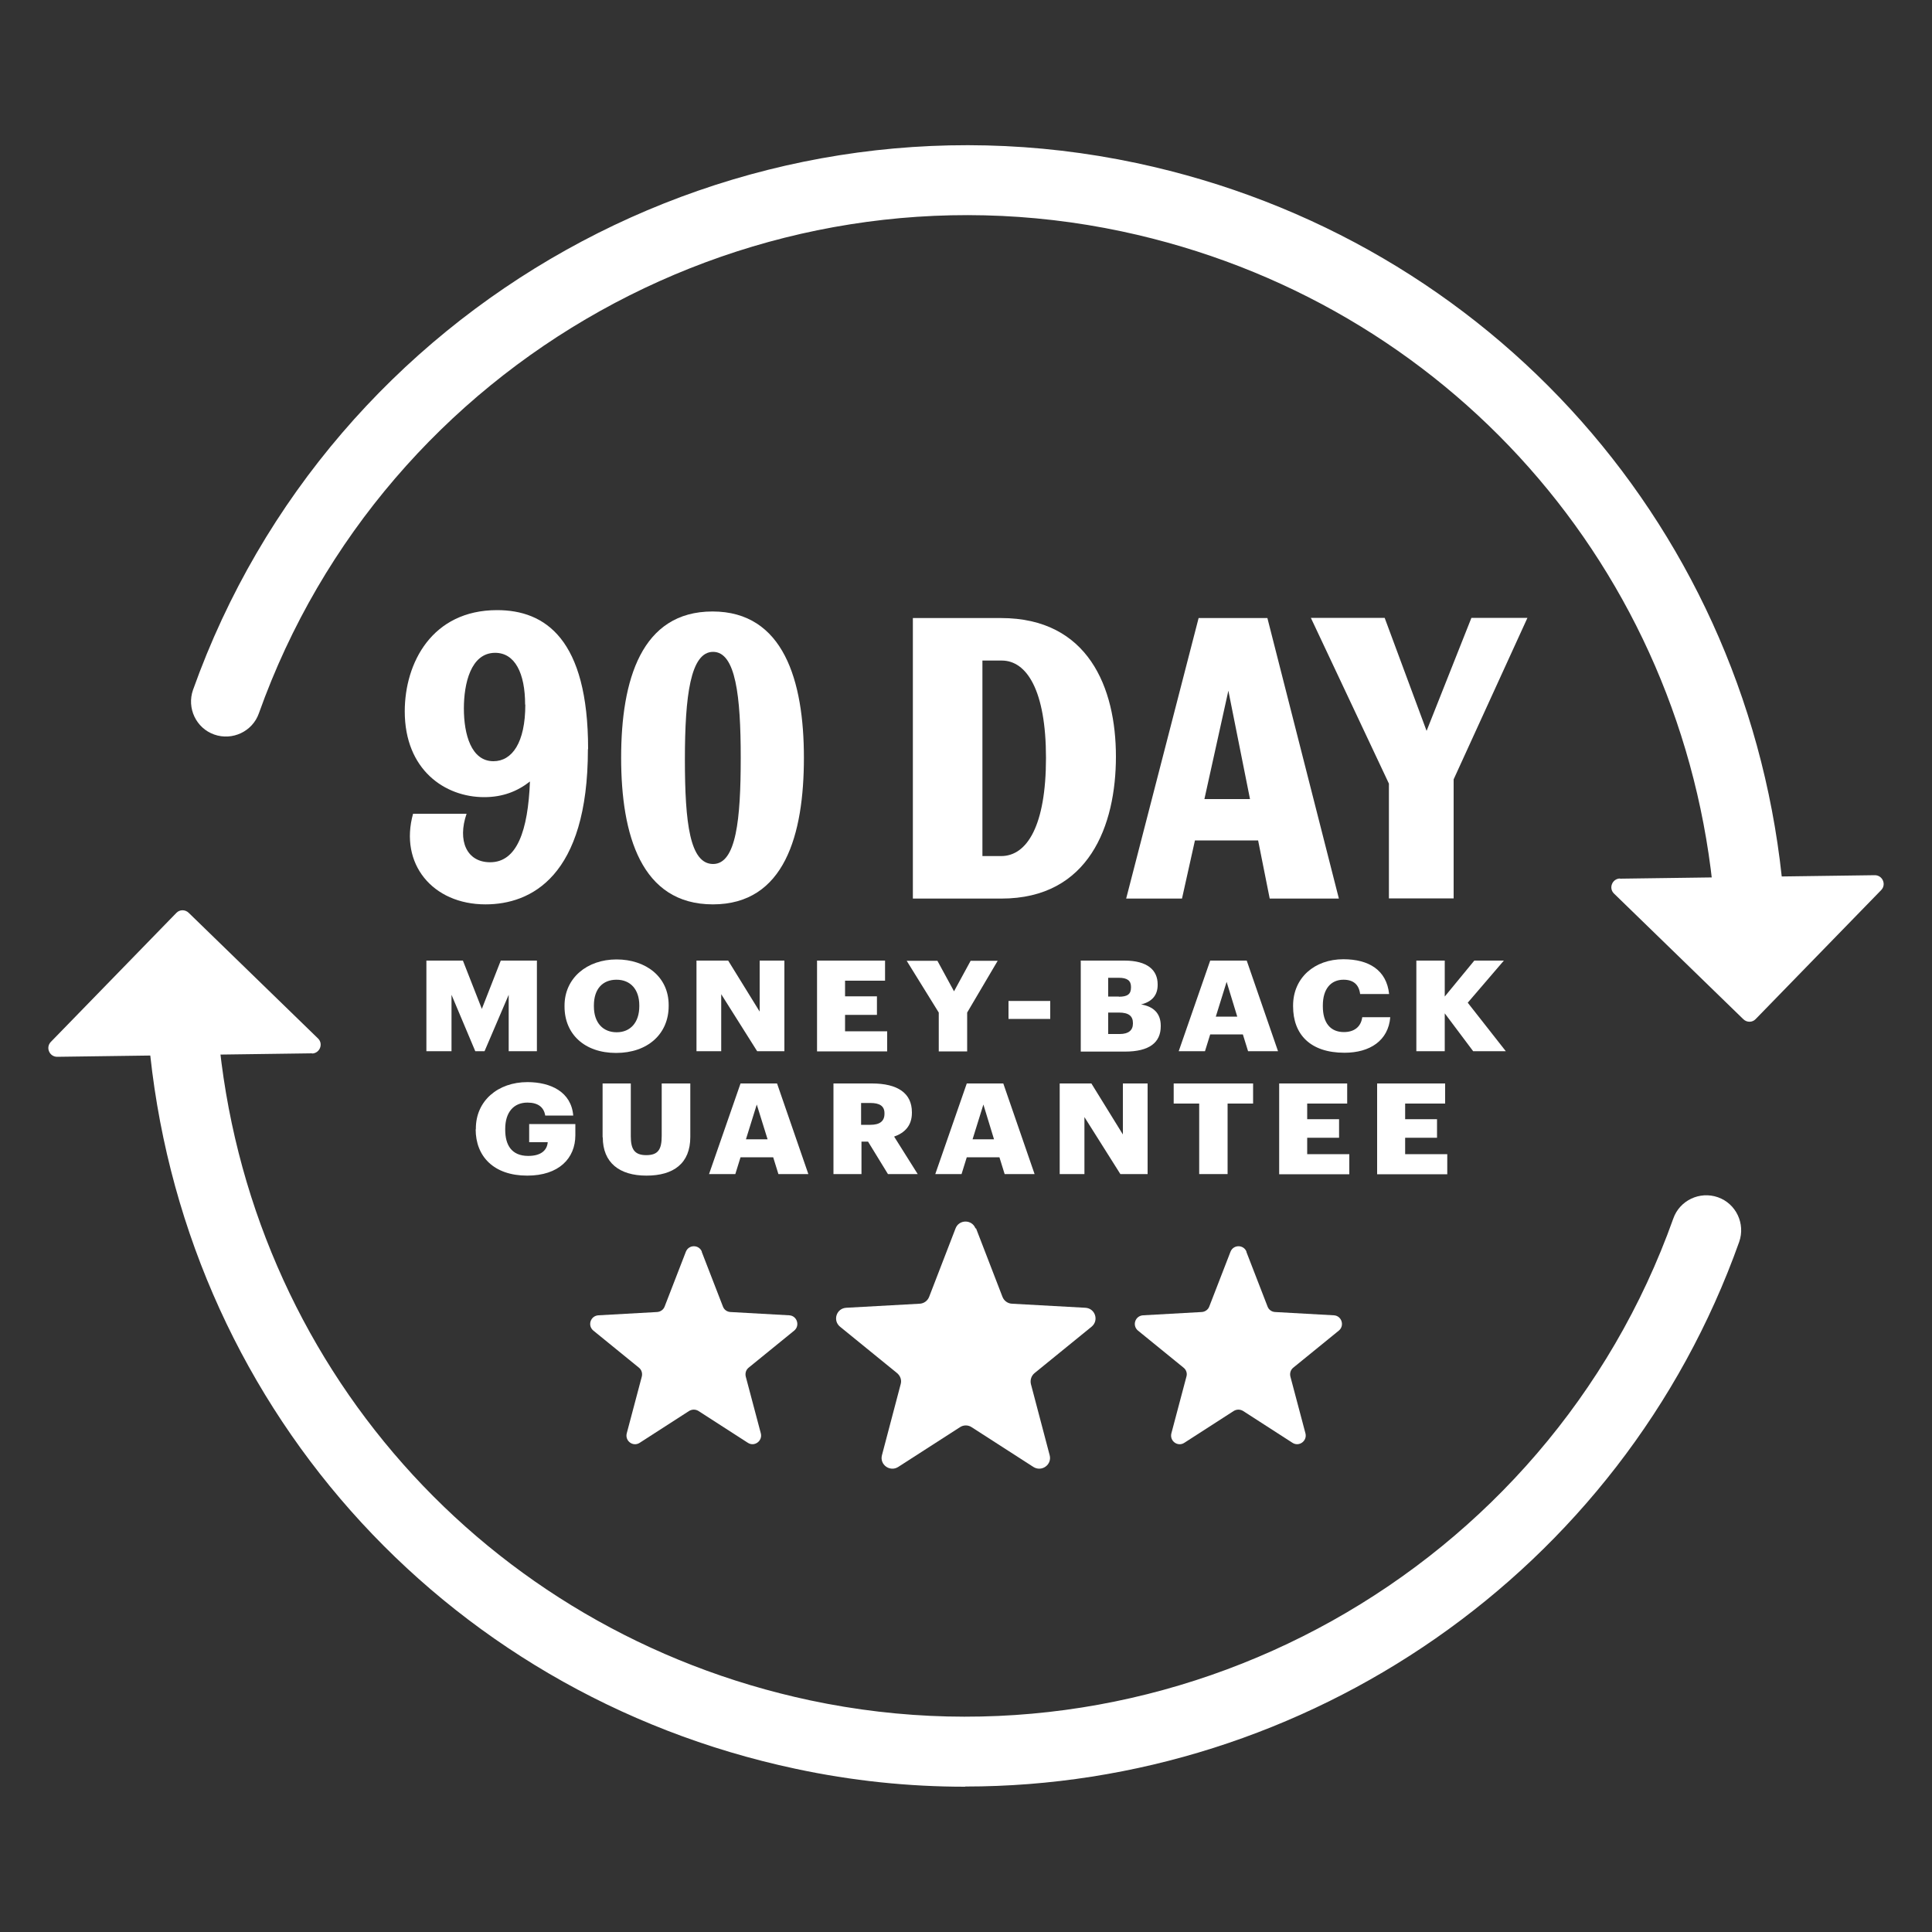 <svg viewBox="0 0 100 100" xmlns="http://www.w3.org/2000/svg" data-name="Layer 1" id="Layer_1">
  <rect x="0" y="0" width="100" height="100" fill="#333333" stroke="none"/>
  <defs>
    <style>
      .cls-1 {
        fill: #fff;
      }
    </style>
  </defs>
  <g>
    <path d="M22.06,49.72h1.9l.98,2.5.98-2.5h1.87v4.69h-1.46v-2.92l-1.25,2.92h-.48l-1.23-2.92v2.92h-1.3v-4.69Z" class="cls-1"></path>
    <path d="M29.22,52.1v-.05c0-1.43,1.17-2.39,2.69-2.39s2.7.9,2.7,2.36v.05c0,1.44-1.08,2.43-2.72,2.43s-2.67-.98-2.67-2.4ZM33.09,52.09v-.05c0-.83-.46-1.33-1.18-1.33s-1.17.48-1.17,1.33v.05c0,.85.47,1.34,1.18,1.34s1.17-.51,1.17-1.35Z" class="cls-1"></path>
    <path d="M36.04,49.72h1.65l1.63,2.64v-2.64h1.28v4.69h-1.41l-1.86-2.95v2.95h-1.28v-4.69Z" class="cls-1"></path>
    <path d="M42.29,49.72h3.52v1.04h-2.07v.81h1.65v.96h-1.65v.85h2.18v1.04h-3.63v-4.69Z" class="cls-1"></path>
    <path d="M48.59,52.41l-1.66-2.68h1.59l.86,1.58.86-1.58h1.4l-1.58,2.68v2.01h-1.47v-2.01Z" class="cls-1"></path>
    <path d="M52.2,51.81h2.16v.93h-2.16v-.93Z" class="cls-1"></path>
    <path d="M55.93,49.72h2.27c1.2,0,1.72.5,1.72,1.23v.03c0,.53-.29.87-.86,1.01.63.1,1.02.45,1.02,1.1v.03c0,.84-.59,1.31-1.85,1.31h-2.29v-4.69ZM57.91,51.59c.46,0,.63-.14.63-.48v-.03c0-.32-.19-.47-.63-.47h-.55v.97h.55ZM57.96,53.52c.46,0,.68-.2.68-.54v-.03c0-.35-.21-.54-.72-.54h-.56v1.11h.61Z" class="cls-1"></path>
    <path d="M62.64,49.72h1.89l1.62,4.69h-1.55l-.27-.87h-1.69l-.27.87h-1.36l1.63-4.69ZM62.92,52.62h1.12l-.55-1.8-.56,1.8Z" class="cls-1"></path>
    <path d="M66.93,52.1v-.05c0-1.44,1.11-2.4,2.6-2.4,1.32,0,2.24.56,2.37,1.8h-1.5c-.06-.48-.34-.74-.86-.74-.65,0-1.07.47-1.07,1.33v.05c0,.85.39,1.33,1.09,1.33.51,0,.88-.25.95-.77h1.45c-.1,1.21-1.05,1.84-2.37,1.84-1.78,0-2.66-.96-2.66-2.4Z" class="cls-1"></path>
    <path d="M73.31,49.72h1.47v1.86l1.53-1.86h1.53l-1.87,2.18,1.97,2.51h-1.69l-1.47-1.96v1.96h-1.47v-4.69Z" class="cls-1"></path>
    <path d="M24.63,58.46v-.05c0-1.43,1.14-2.4,2.67-2.4,1.21,0,2.27.51,2.37,1.73h-1.45c-.07-.44-.38-.67-.92-.67-.72,0-1.15.51-1.15,1.36v.05c0,.76.31,1.35,1.19,1.35.71,0,.98-.33,1.01-.71h-.96v-.94h2.39v.58c0,1.19-.85,2.09-2.49,2.09-1.73,0-2.67-.99-2.67-2.4Z" class="cls-1"></path>
    <path d="M31.19,58.87v-2.79h1.46v2.73c0,.66.18.98.8.98s.8-.3.8-1v-2.71h1.48v2.77c0,1.37-.87,2-2.27,2s-2.26-.67-2.26-1.98Z" class="cls-1"></path>
    <path d="M38.33,56.08h1.89l1.62,4.69h-1.55l-.27-.87h-1.69l-.27.87h-1.36l1.63-4.69ZM38.61,58.97h1.12l-.56-1.8-.56,1.8Z" class="cls-1"></path>
    <path d="M43.13,56.08h2c1.33,0,2.07.5,2.07,1.49v.03c0,.67-.38,1.04-.92,1.23l1.22,1.94h-1.54l-1.03-1.68h-.34v1.68h-1.45v-4.69ZM45.05,58.22c.49,0,.73-.19.73-.57v-.03c0-.38-.26-.53-.73-.53h-.48v1.13h.47Z" class="cls-1"></path>
    <path d="M50.04,56.08h1.89l1.62,4.69h-1.55l-.27-.87h-1.69l-.27.87h-1.36l1.63-4.69ZM50.33,58.97h1.12l-.55-1.8-.56,1.8Z" class="cls-1"></path>
    <path d="M54.84,56.08h1.65l1.63,2.64v-2.64h1.28v4.69h-1.41l-1.86-2.95v2.95h-1.28v-4.69Z" class="cls-1"></path>
    <path d="M62.07,57.12h-1.32v-1.04h4.11v1.04h-1.32v3.65h-1.47v-3.65Z" class="cls-1"></path>
    <path d="M66.21,56.08h3.52v1.04h-2.07v.81h1.65v.96h-1.65v.85h2.18v1.04h-3.63v-4.69Z" class="cls-1"></path>
    <path d="M71.28,56.08h3.52v1.04h-2.07v.81h1.65v.96h-1.65v.85h2.18v1.04h-3.63v-4.69Z" class="cls-1"></path>
  </g>
  <g>
    <g>
      <path d="M90.52,48.23c-.93,0-1.72-.71-1.8-1.65-1.51-17.12-13.82-31.02-30.64-34.6-18.97-4.03-38.18,6.69-44.68,24.94-.33.94-1.37,1.43-2.31,1.1-.94-.33-1.43-1.37-1.1-2.31C17.1,15.76,38.09,4.03,58.83,8.44c18.38,3.91,31.84,19.1,33.48,37.82.09.99-.65,1.87-1.64,1.96-.05,0-.11,0-.16,0Z" class="cls-1"></path>
      <path d="M83.85,45.48l13.19-.18c.4,0,.61.48.33.77l-6.5,6.68c-.17.18-.46.18-.64,0l-6.69-6.5c-.29-.28-.09-.77.31-.78Z" class="cls-1"></path>
    </g>
    <g>
      <path d="M49.95,92.48c-2.91,0-5.84-.3-8.78-.93-18.38-3.91-31.84-19.1-33.48-37.82-.09-.99.65-1.87,1.64-1.96,1-.08,1.87.65,1.96,1.64,1.51,17.12,13.82,31.02,30.64,34.6,18.97,4.03,38.18-6.69,44.68-24.94.33-.94,1.37-1.43,2.31-1.1.94.33,1.43,1.37,1.1,2.31-6.1,17.13-22.43,28.19-40.05,28.19Z" class="cls-1"></path>
      <path d="M16.15,54.52l-13.19.18c-.4,0-.61-.48-.33-.77l6.5-6.68c.17-.18.46-.18.64,0l6.69,6.5c.29.28.09.77-.31.78Z" class="cls-1"></path>
    </g>
  </g>
  <g>
    <path d="M30.43,38.78c0,6.6-2.96,8.03-5.3,8.03-2.75,0-4.47-2.11-3.75-4.69h2.77c-.48,1.39,0,2.51,1.22,2.51,1.39,0,1.96-1.63,2.06-4.18-.65.51-1.41.81-2.37.81-2.03,0-4.11-1.41-4.11-4.44,0-2.51,1.41-5.24,4.78-5.24,2.49,0,4.71,1.5,4.71,7.19ZM27.18,36.47c0-1.63-.53-2.68-1.55-2.68-1.27,0-1.62,1.61-1.62,2.88,0,1.34.38,2.73,1.53,2.73.96,0,1.65-.95,1.65-2.93Z" class="cls-1"></path>
    <path d="M32.15,39.22c0-4.03,1.05-7.57,4.73-7.57s4.73,3.59,4.73,7.57-1,7.59-4.71,7.59-4.75-3.59-4.75-7.59ZM38.34,39.22c0-3.19-.26-5.48-1.43-5.48s-1.46,2.27-1.46,5.57.26,5.41,1.46,5.41,1.43-2.33,1.43-5.5Z" class="cls-1"></path>
    <path d="M47.25,46.51v-14.52h4.56c4.52,0,5.95,3.61,5.95,7.17s-1.39,7.35-5.93,7.35h-4.59ZM50.84,44.31h.98c1.34,0,2.32-1.58,2.32-5.08s-1-5.04-2.29-5.04h-1v10.12Z" class="cls-1"></path>
    <path d="M65.72,46.51l-.6-3.01h-3.27l-.67,3.01h-2.89l3.75-14.52h3.56l3.7,14.52h-3.58ZM62.33,41.36h2.37l-1.12-5.61-1.24,5.61Z" class="cls-1"></path>
    <path d="M76.17,31.98h2.89l-3.82,8.36v6.16h-3.35v-5.94l-4.04-8.58h3.82l2.17,5.85,2.32-5.85Z" class="cls-1"></path>
  </g>
  <g>
    <path d="M50.52,63.58l1.37,3.55c.08.2.27.34.49.35l3.8.21c.51.03.71.66.32.98l-2.95,2.4c-.17.14-.24.36-.19.57l.97,3.68c.13.49-.41.88-.84.61l-3.2-2.06c-.18-.12-.42-.12-.6,0l-3.2,2.06c-.43.27-.97-.12-.84-.61l.97-3.68c.06-.21-.02-.43-.19-.57l-2.95-2.4c-.39-.32-.19-.95.32-.98l3.8-.21c.22-.01.41-.15.49-.35l1.37-3.55c.18-.47.85-.47,1.03,0" class="cls-1"></path>
    <path d="M36.32,64.79l1.1,2.84c.06.16.21.27.39.28l3.04.17c.4.02.57.53.26.79l-2.36,1.92c-.14.11-.19.29-.15.46l.78,2.94c.1.39-.33.71-.67.49l-2.56-1.65c-.15-.09-.33-.09-.48,0l-2.56,1.65c-.34.22-.77-.09-.67-.49l.78-2.94c.04-.17-.01-.35-.15-.46l-2.36-1.92c-.31-.26-.15-.76.26-.79l3.04-.17c.17-.01.33-.12.39-.28l1.1-2.84c.15-.38.68-.38.83,0" class="cls-1"></path>
    <path d="M64.51,64.79l1.1,2.84c.06.16.21.27.39.28l3.04.17c.4.02.57.53.26.79l-2.36,1.92c-.14.11-.19.29-.15.46l.78,2.94c.1.39-.33.71-.67.49l-2.56-1.65c-.15-.09-.33-.09-.48,0l-2.56,1.65c-.34.22-.77-.09-.67-.49l.78-2.94c.05-.17-.01-.35-.15-.46l-2.36-1.92c-.31-.26-.15-.76.26-.79l3.04-.17c.17-.01.33-.12.39-.28l1.1-2.84c.15-.38.68-.38.83,0" class="cls-1"></path>
  </g>
</svg>